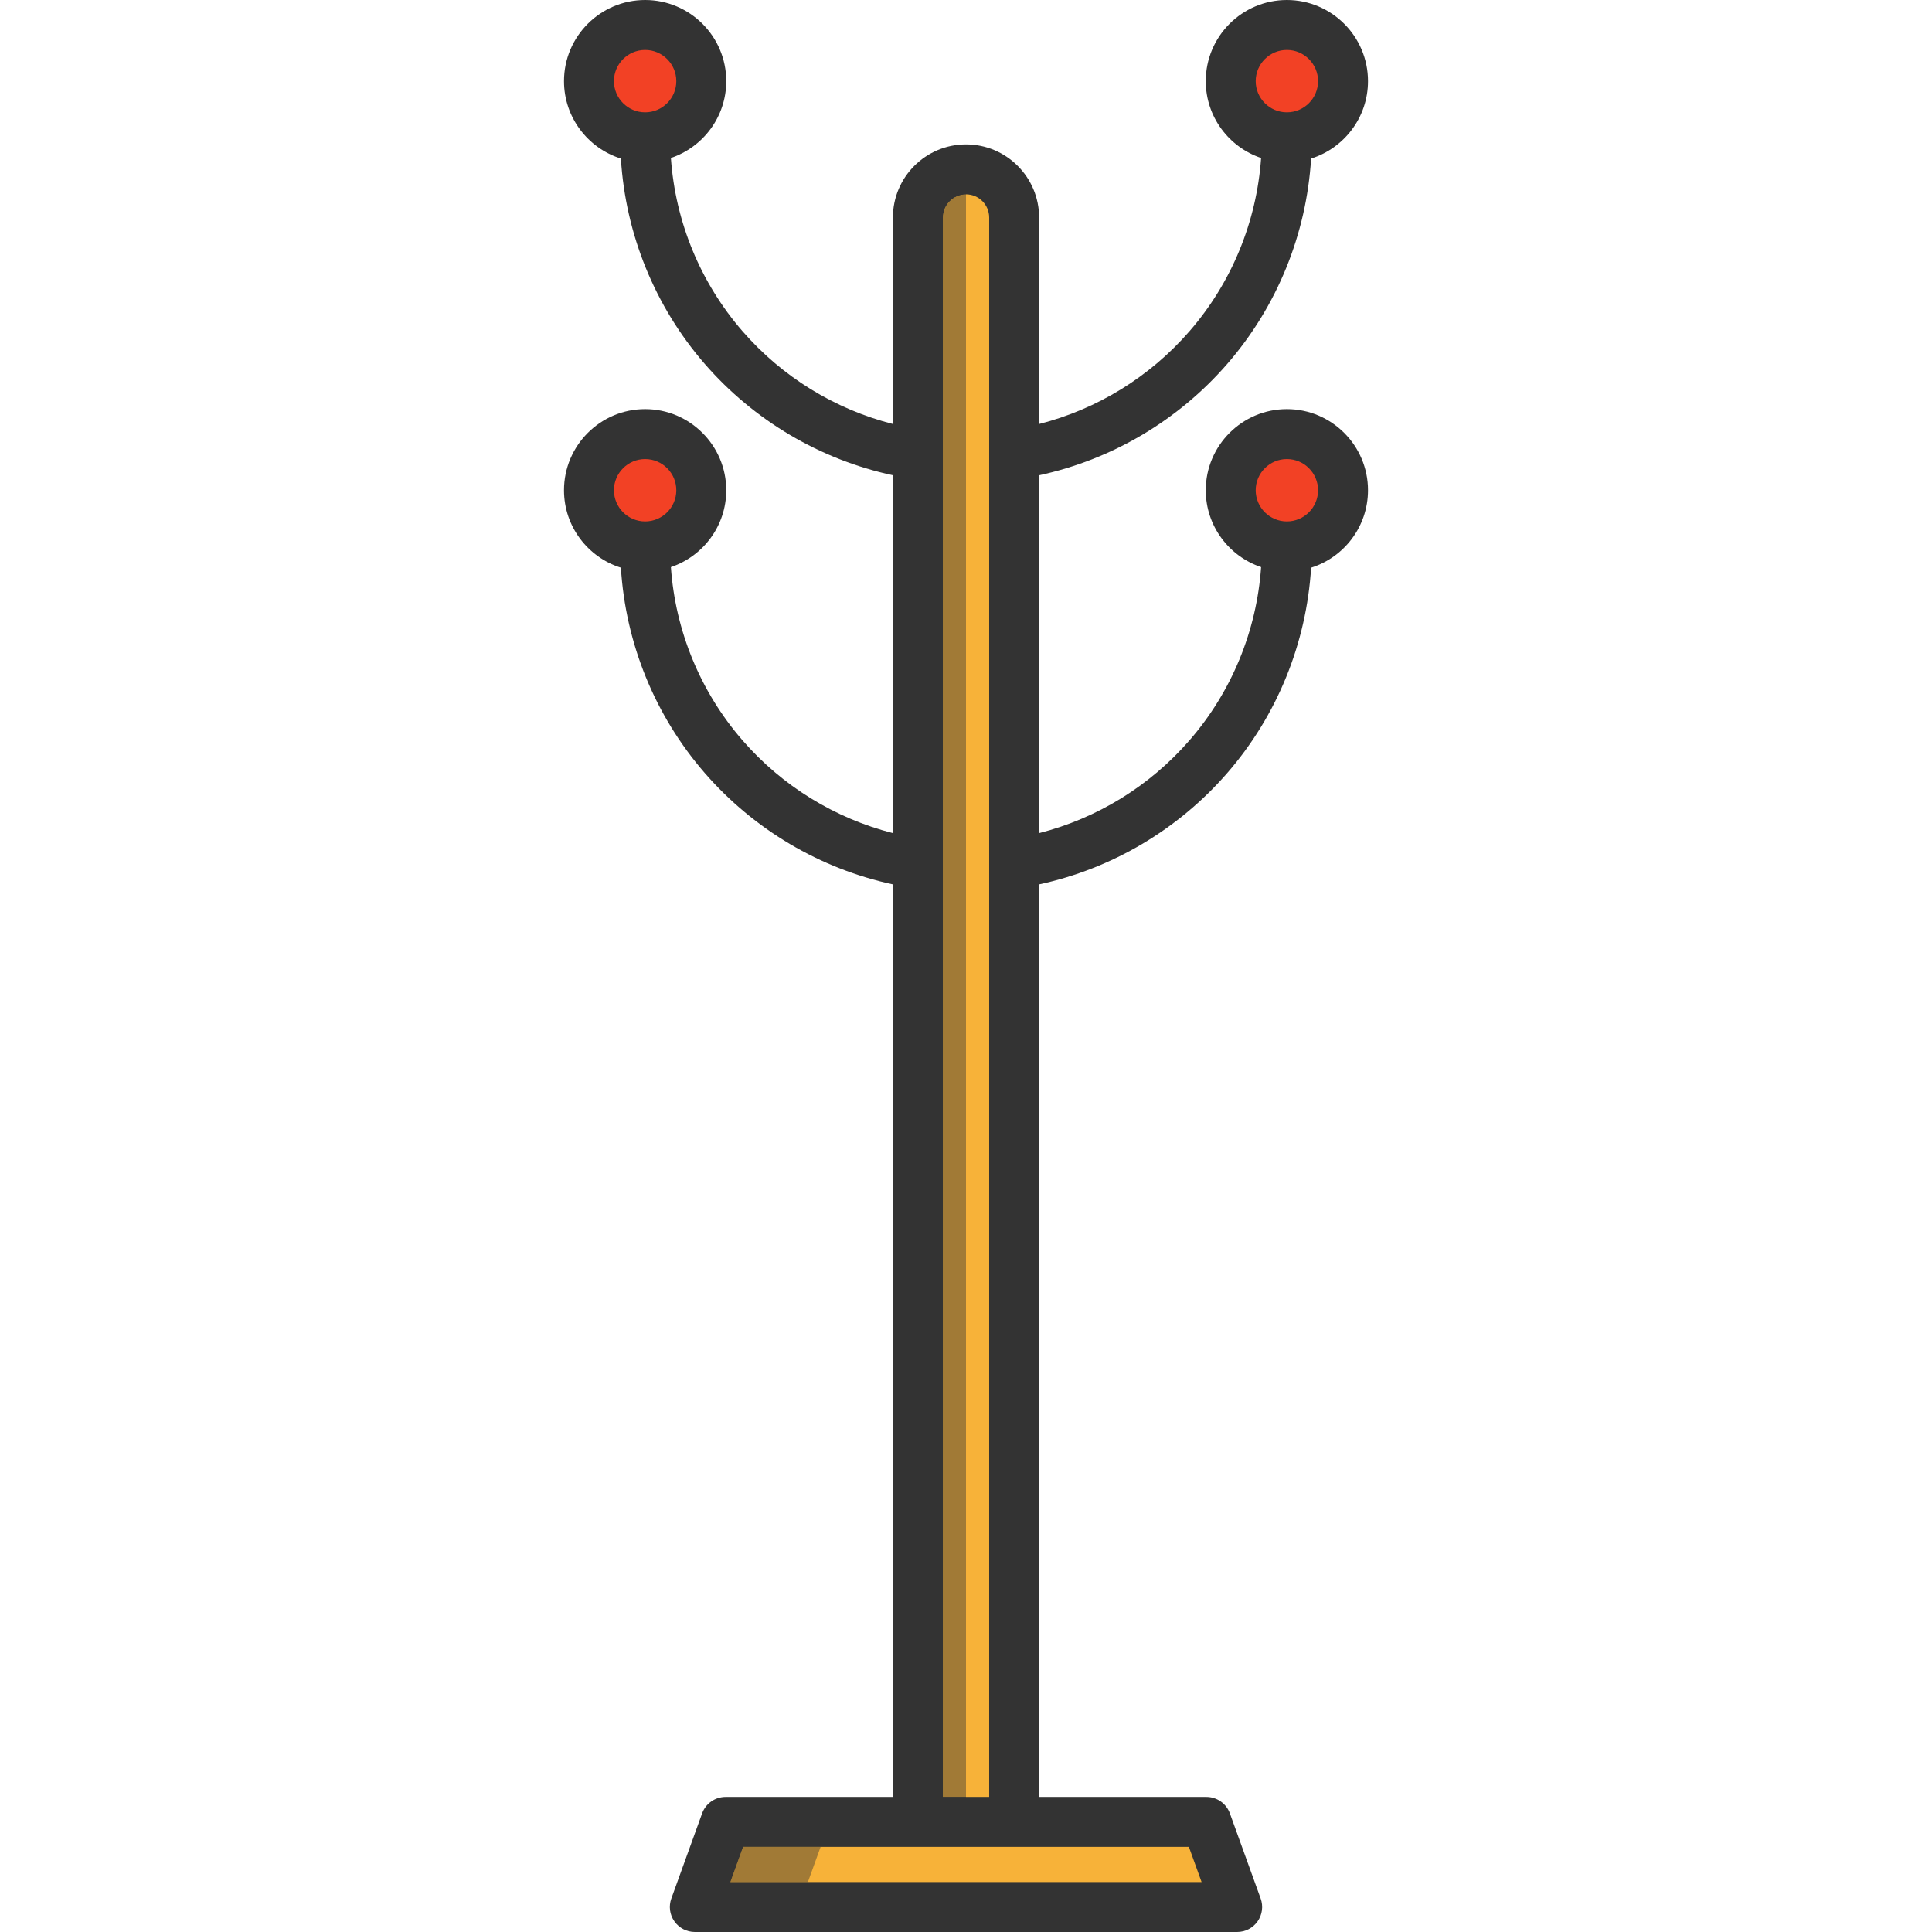 <?xml version="1.0" encoding="iso-8859-1"?>
<!-- Uploaded to: SVG Repo, www.svgrepo.com, Generator: SVG Repo Mixer Tools -->
<svg height="800px" width="800px" version="1.1" id="Layer_1" xmlns="http://www.w3.org/2000/svg" xmlns:xlink="http://www.w3.org/1999/xlink" 
	 viewBox="0 0 464.222 464.222" xml:space="preserve">
<g>
	<polyline style="fill:#F7B239;" points="289.876,437.769 174.349,437.769 166.953,458.223 297.273,458.223 289.876,437.769 	"/>
	<polyline style="fill:#A17A36;" points="197.18,443.77 178.56,443.77 175.503,452.223 194.123,452.223 197.18,443.77 	"/>
	<path style="fill:#F7B239;" d="M232.112,40.696c-6.387,0-11.565,5.178-11.565,11.565v385.508h23.13V52.261
		C243.678,45.874,238.5,40.696,232.112,40.696"/>
	<circle style="fill:#F24125;" cx="155.011" cy="19.493" r="13.493"/>
	<circle style="fill:#F24125;" cx="309.214" cy="19.493" r="13.493"/>
	<circle style="fill:#F24125;" cx="309.214" cy="117.798" r="13.493"/>
	<circle style="fill:#F24125;" cx="155.011" cy="117.798" r="13.493"/>
	<path style="fill:#333333;" d="M309.215,98.305c-10.749,0-19.494,8.745-19.494,19.493c0,8.581,5.582,15.871,13.3,18.467
		c-1.074,15.333-7.073,29.95-17.196,41.608c-9.551,11-22.2,18.759-36.147,22.31V114.2c17.474-3.769,33.379-13.135,45.209-26.759
		c11.988-13.808,19.031-31.166,20.149-49.344c7.913-2.482,13.67-9.883,13.67-18.604C328.707,8.745,319.962,0,309.215,0
		c-10.749,0-19.494,8.745-19.494,19.493c0,8.581,5.582,15.871,13.3,18.467c-1.074,15.333-7.073,29.954-17.196,41.613
		c-9.551,11-22.2,18.759-36.147,22.31V52.261c0-9.686-7.88-17.565-17.565-17.565c-9.686,0-17.566,7.879-17.566,17.565v49.621
		c-13.947-3.551-26.596-11.309-36.148-22.31c-10.123-11.659-16.122-26.279-17.196-41.613c7.719-2.596,13.3-9.885,13.3-18.467
		C174.504,8.745,165.759,0,155.012,0c-10.749,0-19.494,8.745-19.494,19.493c0,8.721,5.757,16.121,13.67,18.604
		c1.119,18.178,8.161,35.536,20.15,49.344c11.83,13.625,27.735,22.99,45.209,26.76v85.982c-13.947-3.551-26.596-11.309-36.148-22.31
		c-10.121-11.658-16.121-26.276-17.196-41.608c7.719-2.596,13.3-9.886,13.3-18.467c0-10.748-8.744-19.493-19.492-19.493
		c-10.749,0-19.494,8.745-19.494,19.493c0,8.721,5.757,16.121,13.671,18.603c1.12,18.176,8.161,35.533,20.149,49.339
		c11.83,13.625,27.735,22.991,45.209,26.76v219.269h-40.198c-2.527,0-4.783,1.583-5.643,3.959l-7.396,20.454
		c-0.665,1.839-0.392,3.887,0.732,5.487c1.123,1.601,2.956,2.553,4.911,2.553h130.319c1.955,0,3.789-0.952,4.911-2.553
		c1.123-1.6,1.397-3.648,0.732-5.487l-7.396-20.454c-0.86-2.376-3.116-3.959-5.643-3.959h-40.197V212.5
		c17.474-3.769,33.379-13.135,45.209-26.759c11.987-13.807,19.03-31.163,20.149-49.339c7.912-2.482,13.67-9.883,13.67-18.603
		C328.707,107.05,319.962,98.305,309.215,98.305 M309.215,12c4.13,0,7.492,3.362,7.492,7.493s-3.361,7.493-7.492,7.493
		c-4.132,0-7.493-3.362-7.493-7.493S305.083,12,309.215,12 M155.012,12c4.13,0,7.492,3.362,7.492,7.493s-3.362,7.493-7.492,7.493
		c-4.132,0-7.493-3.362-7.493-7.493S150.88,12,155.012,12 M155.012,110.305c4.13,0,7.492,3.362,7.492,7.493
		s-3.362,7.492-7.492,7.492c-4.132,0-7.493-3.361-7.493-7.492S150.88,110.305,155.012,110.305 M288.722,452.223h-113.22l3.057-8.454
		h41.988h23.131h41.986L288.722,452.223 M226.548,431.769V52.261c0-3.069,2.497-5.566,5.566-5.566s5.565,2.497,5.565,5.566v379.508
		L226.548,431.769 M309.215,125.29c-4.132,0-7.493-3.361-7.493-7.492s3.362-7.493,7.493-7.493c4.13,0,7.492,3.362,7.492,7.493
		S313.345,125.29,309.215,125.29"/>
	<path style="fill:#A17A36;" d="M232.112,46.696c-3.068,0-5.565,2.497-5.565,5.566V431.77h5.565V46.696"/>
	<path style="fill:#333333;" d="M232.112,40.696c-6.435,0.169-11.565,5.436-11.565,11.873V439h11.565v-7.231h-5.565V52.261
		c0-3.068,2.497-5.565,5.565-5.566V40.696"/>
</g>
</svg>